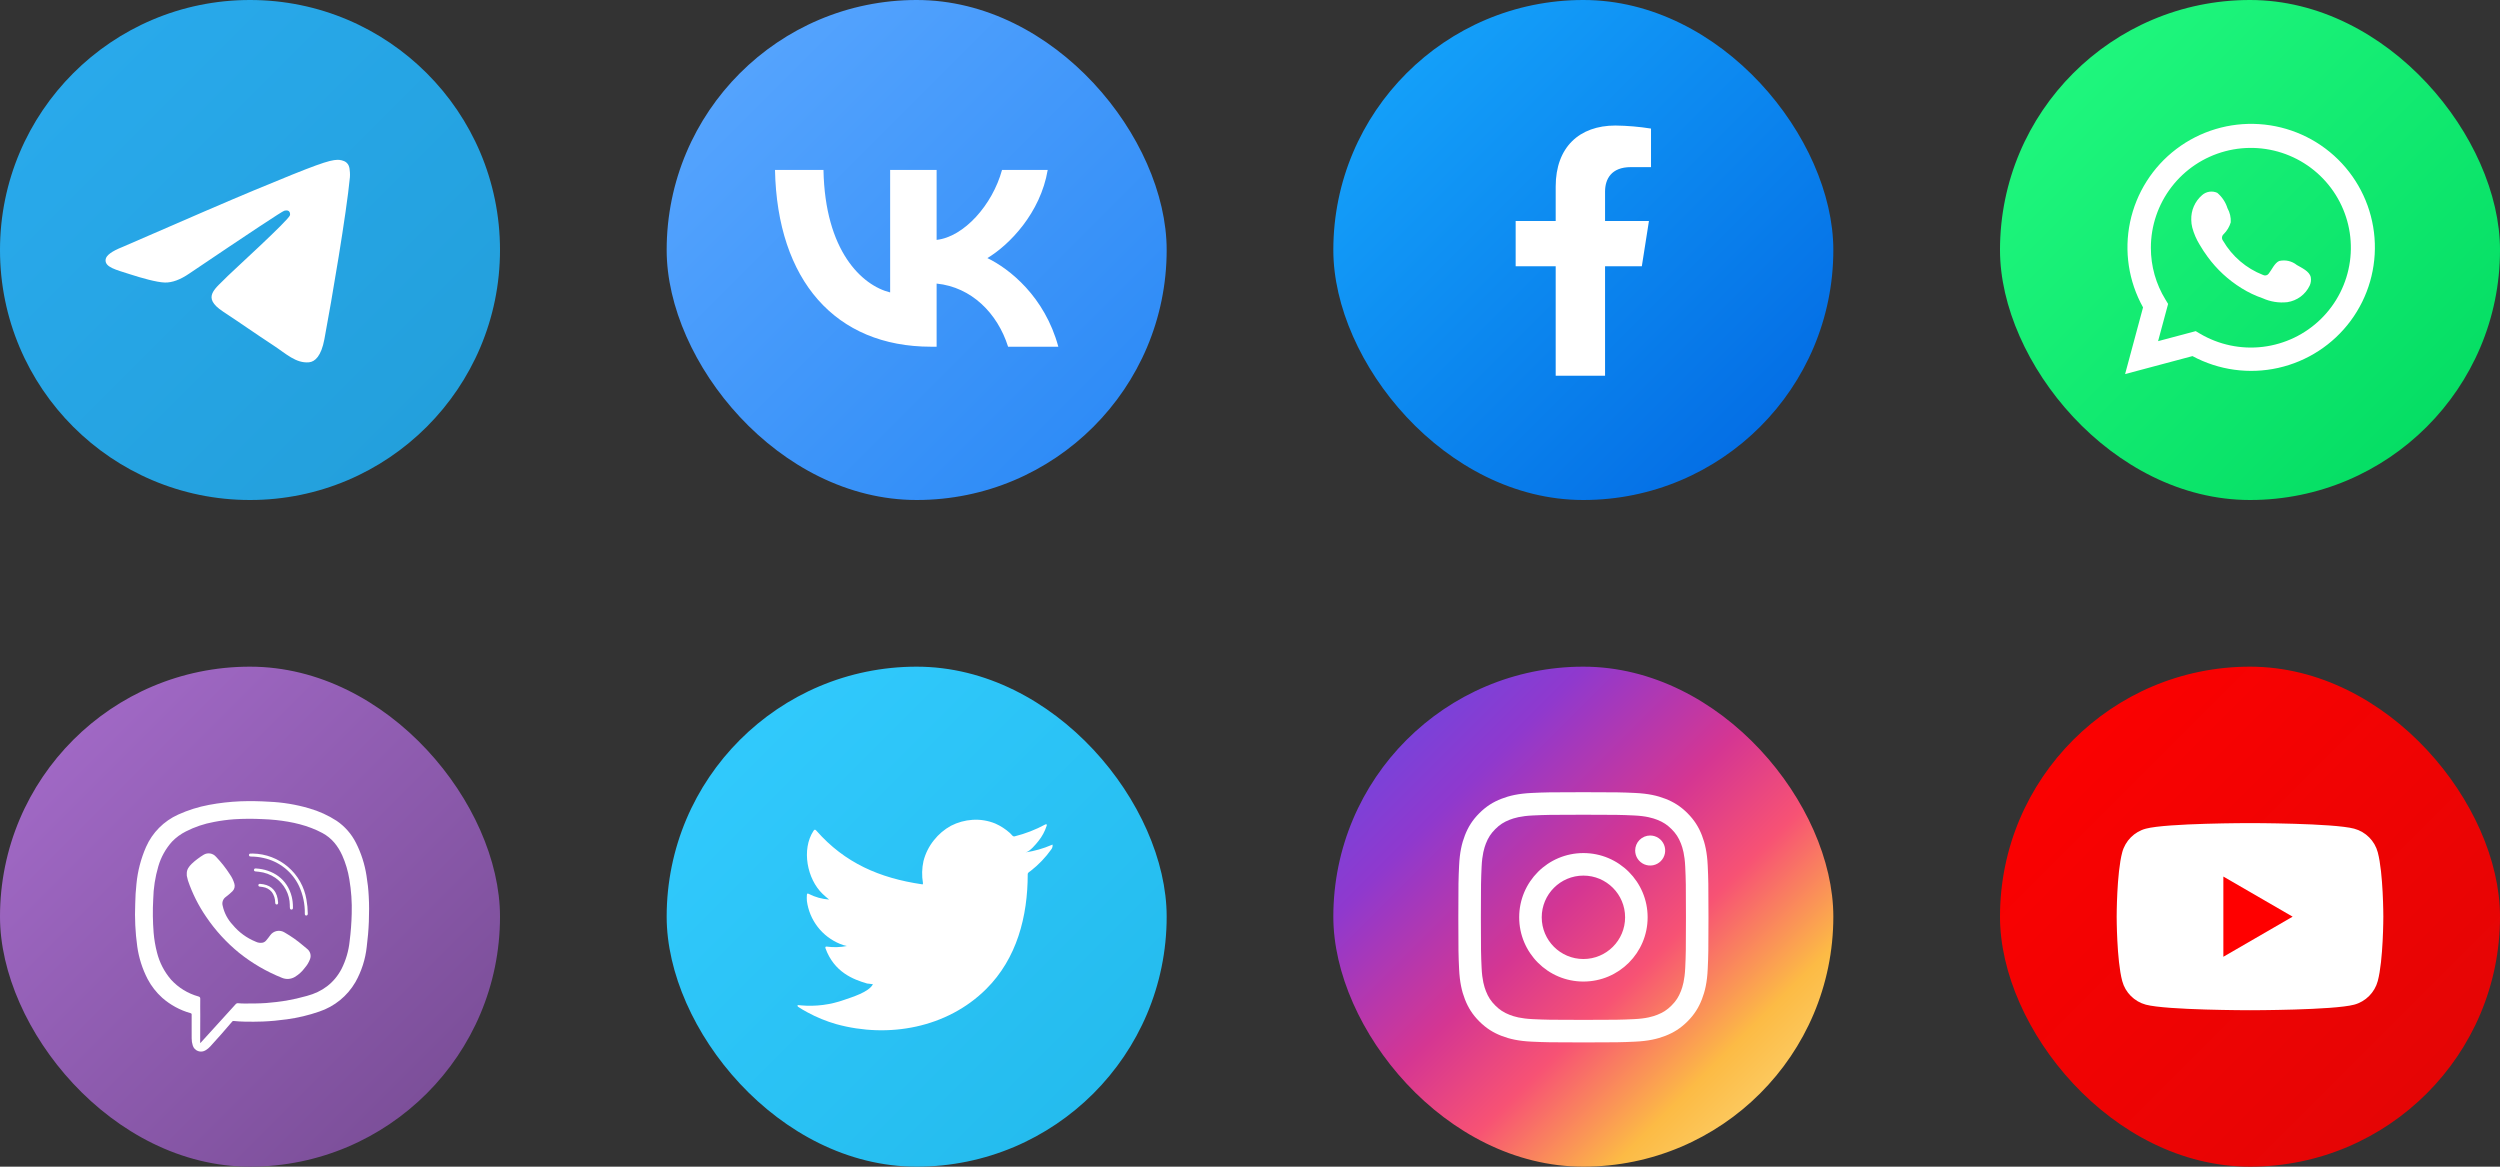 <?xml version="1.0" encoding="UTF-8"?> <svg xmlns="http://www.w3.org/2000/svg" width="300" height="140" viewBox="0 0 300 140" fill="none"><rect x="0" y="0" width="300" height="140" fill="#333333" stroke="none"/> <g clip-path="url(#clip0_153_899)"> <circle cx="30" cy="30" r="30" fill="url(#paint0_linear_153_899)"></circle> <path fill-rule="evenodd" clip-rule="evenodd" d="M14.683 29.644C22.557 26.213 27.808 23.951 30.435 22.859C37.936 19.739 39.495 19.197 40.511 19.179C40.734 19.175 41.234 19.23 41.557 19.493C41.831 19.715 41.906 20.014 41.942 20.224C41.978 20.435 42.023 20.913 41.987 21.288C41.581 25.559 39.822 35.923 38.927 40.707C38.548 42.731 37.803 43.41 37.081 43.476C35.512 43.62 34.321 42.439 32.802 41.444C30.425 39.885 29.082 38.915 26.774 37.395C24.108 35.637 25.836 34.671 27.356 33.093C27.754 32.68 34.665 26.393 34.799 25.823C34.815 25.752 34.831 25.486 34.673 25.346C34.515 25.205 34.282 25.253 34.114 25.291C33.875 25.346 30.078 27.856 22.721 32.822C21.643 33.562 20.666 33.923 19.791 33.904C18.827 33.883 16.972 33.359 15.593 32.91C13.901 32.361 12.557 32.07 12.674 31.136C12.735 30.65 13.405 30.152 14.683 29.644Z" fill="white"></path> <rect x="80" width="60" height="60" rx="30" fill="url(#paint1_linear_153_899)"></rect> <path d="M111.728 41.606C100.242 41.606 93.27 33.637 93 20.394H98.817C98.999 30.121 103.425 34.25 106.817 35.092V20.394H112.394V28.787C115.667 28.423 119.089 24.605 120.243 20.394H125.726C124.848 25.575 121.121 29.393 118.485 30.97C121.121 32.244 125.364 35.577 127 41.606H120.971C119.697 37.576 116.575 34.454 112.394 34.029V41.606H111.727H111.728Z" fill="white"></path> <rect y="80" width="60" height="60" rx="30" fill="url(#paint2_linear_153_899)"></rect> <path d="M22.998 123.265C22.998 122.762 22.998 122.26 22.998 121.757C23.001 121.736 23.001 121.715 22.996 121.695C22.991 121.674 22.982 121.655 22.969 121.639C22.956 121.622 22.94 121.608 22.922 121.598C22.903 121.588 22.883 121.581 22.862 121.579C21.604 121.225 20.443 120.594 19.465 119.733C18.753 119.091 18.16 118.33 17.713 117.485C17.083 116.264 16.663 114.947 16.472 113.589C16.235 111.885 16.153 110.164 16.227 108.446C16.243 107.645 16.284 106.853 16.376 106.052C16.522 104.529 16.91 103.039 17.524 101.637C18.283 99.912 19.659 98.526 21.388 97.747C22.565 97.213 23.804 96.824 25.076 96.587C26.324 96.352 27.588 96.209 28.857 96.156C30.001 96.116 31.146 96.133 32.288 96.207C33.923 96.275 35.544 96.543 37.112 97.005C38.275 97.338 39.381 97.84 40.394 98.496C41.381 99.167 42.179 100.077 42.714 101.138C43.342 102.378 43.769 103.708 43.98 105.08C44.116 105.894 44.206 106.715 44.248 107.54C44.308 108.562 44.301 109.588 44.262 110.605C44.223 111.623 44.136 112.61 44.009 113.607C43.85 115.103 43.386 116.552 42.645 117.865C41.681 119.526 40.137 120.781 38.304 121.392C37.051 121.827 35.756 122.137 34.441 122.316C33.478 122.448 32.514 122.544 31.544 122.583C30.802 122.617 30.061 122.608 29.319 122.596C28.898 122.596 28.48 122.555 28.062 122.519C28.021 122.511 27.979 122.516 27.94 122.532C27.902 122.548 27.869 122.575 27.846 122.61C27.001 123.616 26.124 124.594 25.239 125.568C25.078 125.746 24.892 125.9 24.686 126.024C24.551 126.112 24.397 126.167 24.236 126.185C24.075 126.203 23.913 126.183 23.761 126.127C23.609 126.071 23.473 125.981 23.363 125.863C23.253 125.746 23.173 125.604 23.129 125.45C23.041 125.176 22.998 124.891 23 124.604C22.998 124.153 22.998 123.709 22.998 123.265ZM24.02 125.175L24.128 125.075L26.046 122.965C26.784 122.153 27.521 121.341 28.258 120.528C28.294 120.478 28.343 120.439 28.399 120.414C28.456 120.389 28.518 120.38 28.579 120.387C28.829 120.412 29.08 120.421 29.332 120.423C30.205 120.423 31.078 120.423 31.951 120.362C32.743 120.3 33.533 120.205 34.319 120.082C35.165 119.936 36.002 119.745 36.827 119.51C38.665 119.021 40.086 117.974 40.98 116.279C41.507 115.236 41.838 114.107 41.956 112.947C42.096 111.854 42.179 110.754 42.206 109.652C42.247 108.268 42.152 106.883 41.922 105.517C41.762 104.527 41.475 103.562 41.067 102.645C40.548 101.507 39.813 100.565 38.681 99.959C36.944 99.031 35.065 98.617 33.129 98.405C32.58 98.346 32.031 98.314 31.48 98.293C30.351 98.236 29.22 98.242 28.092 98.312C27.281 98.371 26.474 98.479 25.676 98.635C24.502 98.847 23.366 99.23 22.306 99.773C21.692 100.08 21.134 100.489 20.657 100.981C19.884 101.837 19.317 102.856 18.999 103.96C18.621 105.246 18.415 106.576 18.386 107.915C18.312 109.255 18.329 110.597 18.436 111.934C18.503 112.73 18.638 113.519 18.838 114.292C19.137 115.497 19.715 116.616 20.529 117.56C21.407 118.523 22.541 119.22 23.802 119.572C23.96 119.62 24.031 119.674 24.031 119.852C24.017 120.507 24.031 121.163 24.031 121.818L24.02 125.175Z" fill="white"></path> <path d="M22.413 104.848C22.396 104.349 22.67 103.988 23 103.662C23.437 103.248 23.917 102.883 24.434 102.572C24.669 102.428 24.949 102.373 25.222 102.418C25.495 102.462 25.743 102.603 25.92 102.813C26.545 103.464 27.104 104.174 27.59 104.932C27.83 105.273 28.012 105.652 28.127 106.052C28.173 106.208 28.176 106.373 28.136 106.531C28.095 106.689 28.013 106.833 27.897 106.948C27.632 107.206 27.35 107.446 27.052 107.665C26.902 107.784 26.791 107.943 26.731 108.124C26.672 108.305 26.668 108.499 26.719 108.683C26.903 109.543 27.32 110.338 27.925 110.981C28.66 111.87 29.608 112.564 30.681 113C30.945 113.134 31.247 113.175 31.538 113.116C31.697 113.073 31.838 112.981 31.942 112.854C32.103 112.651 32.278 112.456 32.422 112.24C32.61 111.97 32.897 111.784 33.221 111.72C33.545 111.657 33.882 111.722 34.159 111.9C34.937 112.348 35.672 112.866 36.354 113.448C36.515 113.585 36.683 113.717 36.844 113.855C37.034 113.999 37.171 114.201 37.235 114.429C37.298 114.658 37.284 114.901 37.195 115.121C37.053 115.491 36.846 115.833 36.584 116.131C36.258 116.58 35.843 116.958 35.364 117.242C35.136 117.375 34.879 117.453 34.614 117.47C34.349 117.487 34.084 117.442 33.839 117.34C31.981 116.598 30.245 115.587 28.688 114.338C27.165 113.096 25.834 111.639 24.737 110.014C23.814 108.669 23.08 107.206 22.555 105.665C22.499 105.479 22.453 105.289 22.417 105.098C22.407 105.015 22.405 104.931 22.413 104.848Z" fill="white"></path> <path d="M30.342 102.426C31.897 102.455 33.393 103.023 34.568 104.032C35.743 105.041 36.524 106.427 36.774 107.947C36.874 108.5 36.928 109.061 36.934 109.622C36.934 109.754 36.9 109.85 36.758 109.864C36.615 109.877 36.578 109.757 36.578 109.636C36.6 108.5 36.364 107.373 35.889 106.338C35.489 105.488 34.897 104.741 34.158 104.155C33.419 103.569 32.553 103.16 31.629 102.959C31.14 102.847 30.64 102.789 30.138 102.786C30.089 102.787 30.04 102.781 29.993 102.768C29.953 102.757 29.919 102.73 29.898 102.695C29.877 102.659 29.871 102.617 29.881 102.577C29.881 102.558 29.885 102.539 29.893 102.521C29.901 102.504 29.912 102.488 29.925 102.475C29.939 102.462 29.956 102.452 29.974 102.445C29.992 102.438 30.011 102.435 30.03 102.435C30.133 102.422 30.239 102.426 30.342 102.426Z" fill="white"></path> <path d="M34.776 108.598C34.769 107.966 34.611 107.344 34.317 106.783C34.023 106.222 33.601 105.737 33.083 105.367C32.48 104.946 31.778 104.686 31.044 104.609C30.92 104.593 30.796 104.586 30.669 104.572C30.543 104.559 30.467 104.506 30.479 104.379C30.49 104.251 30.571 104.206 30.709 104.215C32.743 104.338 34.475 105.478 35.008 107.601C35.106 108.011 35.154 108.43 35.153 108.851C35.153 108.889 35.153 108.928 35.153 108.965C35.153 109.078 35.079 109.153 34.967 109.151C34.942 109.15 34.917 109.145 34.895 109.134C34.872 109.123 34.852 109.108 34.835 109.09C34.819 109.071 34.806 109.05 34.798 109.026C34.791 109.003 34.788 108.978 34.79 108.953C34.772 108.846 34.776 108.737 34.776 108.598Z" fill="white"></path> <path d="M31.211 106.063C32.327 106.138 33.106 106.68 33.319 107.856C33.345 108.007 33.364 108.159 33.374 108.311C33.374 108.434 33.347 108.539 33.211 108.539C33.076 108.539 33.03 108.448 33.025 108.311C33.024 107.86 32.884 107.42 32.623 107.051C32.35 106.716 31.957 106.497 31.526 106.441C31.429 106.423 31.332 106.411 31.234 106.404C31.073 106.404 30.983 106.325 31.004 106.202C31.025 106.079 31.121 106.056 31.211 106.063Z" fill="white"></path> <rect x="240" width="60" height="60" rx="30" fill="url(#paint3_linear_153_899)"></rect> <path d="M255.012 44.889L257.165 36.886C255.429 33.768 254.877 30.13 255.611 26.639C256.345 23.148 258.316 20.039 261.161 17.881C264.006 15.724 267.535 14.663 271.101 14.894C274.666 15.124 278.029 16.63 280.571 19.136C283.114 21.642 284.666 24.979 284.943 28.536C285.22 32.092 284.203 35.629 282.079 38.497C279.955 41.365 276.866 43.372 273.379 44.15C269.893 44.928 266.242 44.424 263.097 42.732L255.012 44.889ZM263.486 39.737L263.986 40.033C266.264 41.381 268.925 41.939 271.554 41.62C274.183 41.3 276.632 40.122 278.519 38.268C280.407 36.414 281.628 33.989 281.991 31.37C282.354 28.751 281.839 26.086 280.526 23.79C279.214 21.494 277.177 19.696 274.734 18.676C272.291 17.656 269.578 17.471 267.019 18.151C264.46 18.831 262.198 20.337 260.586 22.434C258.974 24.531 258.101 27.102 258.105 29.746C258.103 31.938 258.71 34.087 259.859 35.955L260.173 36.471L258.97 40.938L263.486 39.737Z" fill="white"></path> <path fill-rule="evenodd" clip-rule="evenodd" d="M275.621 31.801C275.328 31.565 274.985 31.399 274.618 31.315C274.251 31.231 273.869 31.233 273.503 31.319C272.952 31.547 272.596 32.41 272.24 32.841C272.165 32.945 272.055 33.017 271.93 33.045C271.805 33.073 271.674 33.055 271.562 32.994C269.545 32.205 267.855 30.759 266.766 28.89C266.673 28.774 266.629 28.626 266.643 28.477C266.657 28.329 266.728 28.192 266.842 28.095C267.239 27.703 267.53 27.217 267.689 26.682C267.725 26.093 267.589 25.505 267.299 24.99C267.075 24.268 266.649 23.625 266.071 23.138C265.772 23.004 265.442 22.959 265.118 23.008C264.795 23.058 264.493 23.2 264.249 23.417C263.825 23.782 263.488 24.238 263.264 24.75C263.039 25.263 262.933 25.819 262.952 26.378C262.954 26.692 262.993 27.004 263.071 27.308C263.268 28.039 263.57 28.738 263.969 29.381C264.257 29.874 264.571 30.351 264.91 30.811C266.011 32.32 267.395 33.602 268.986 34.584C269.784 35.083 270.637 35.489 271.528 35.794C272.454 36.213 273.476 36.374 274.486 36.259C275.061 36.172 275.606 35.945 276.073 35.599C276.54 35.252 276.914 34.796 277.163 34.271C277.31 33.954 277.354 33.599 277.29 33.256C277.138 32.554 276.197 32.139 275.621 31.801Z" fill="white"></path> <rect x="80" y="80" width="60" height="60" rx="30" fill="url(#paint4_linear_153_899)"></rect> <path d="M126.177 101.401C125.186 101.828 124.145 102.125 123.078 102.285C123.577 102.2 124.311 101.301 124.603 100.938C125.046 100.389 125.384 99.763 125.6 99.091C125.6 99.041 125.65 98.97 125.6 98.934C125.575 98.92 125.547 98.913 125.518 98.913C125.489 98.913 125.461 98.92 125.436 98.934C124.278 99.562 123.045 100.041 121.767 100.36C121.723 100.374 121.675 100.375 121.63 100.364C121.585 100.352 121.544 100.329 121.511 100.296C121.411 100.177 121.304 100.065 121.19 99.961C120.669 99.493 120.078 99.111 119.438 98.827C118.574 98.472 117.641 98.319 116.71 98.378C115.806 98.435 114.923 98.678 114.117 99.091C113.323 99.527 112.625 100.118 112.065 100.831C111.476 101.564 111.051 102.415 110.818 103.326C110.626 104.193 110.605 105.089 110.754 105.964C110.754 106.114 110.754 106.135 110.626 106.114C105.547 105.365 101.379 103.562 97.974 99.69C97.825 99.519 97.746 99.519 97.625 99.69C96.144 101.943 96.863 105.508 98.715 107.269C98.965 107.504 99.221 107.733 99.492 107.946C98.642 107.886 97.814 107.656 97.055 107.269C96.913 107.176 96.835 107.226 96.827 107.397C96.807 107.635 96.807 107.873 96.827 108.11C96.976 109.247 97.424 110.324 98.125 111.231C98.826 112.138 99.754 112.843 100.817 113.273C101.076 113.384 101.345 113.467 101.622 113.522C100.835 113.677 100.029 113.701 99.235 113.593C99.064 113.558 99 113.65 99.064 113.814C100.111 116.666 102.384 117.536 104.051 118.021C104.279 118.057 104.507 118.057 104.763 118.114C104.763 118.114 104.763 118.114 104.72 118.157C104.229 119.055 102.241 119.661 101.33 119.975C99.665 120.573 97.891 120.802 96.129 120.645C95.851 120.602 95.787 120.609 95.716 120.645C95.645 120.681 95.716 120.759 95.794 120.83C96.151 121.066 96.507 121.272 96.877 121.472C97.98 122.074 99.146 122.552 100.354 122.898C106.608 124.624 113.646 123.354 118.341 118.684C122.031 115.019 123.327 109.964 123.327 104.902C123.327 104.709 123.563 104.595 123.698 104.496C124.631 103.767 125.455 102.908 126.141 101.943C126.26 101.799 126.321 101.616 126.312 101.43C126.312 101.323 126.312 101.344 126.177 101.401Z" fill="white"></path> <rect x="160" y="80" width="60" height="60" rx="30" fill="url(#paint5_linear_153_899)"></rect> <path d="M185.007 110.077C185.007 107.313 187.246 105.072 190.009 105.072C192.772 105.072 195.012 107.313 195.012 110.077C195.012 112.841 192.772 115.082 190.009 115.082C187.246 115.082 185.007 112.841 185.007 110.077ZM182.302 110.077C182.302 114.335 185.752 117.786 190.009 117.786C194.266 117.786 197.716 114.335 197.716 110.077C197.716 105.819 194.266 102.368 190.009 102.368C185.752 102.368 182.302 105.819 182.302 110.077ZM196.22 102.062C196.22 102.418 196.325 102.767 196.523 103.063C196.721 103.359 197.002 103.59 197.331 103.727C197.66 103.863 198.022 103.899 198.372 103.83C198.721 103.761 199.042 103.589 199.294 103.337C199.546 103.085 199.718 102.764 199.787 102.415C199.857 102.065 199.821 101.703 199.685 101.374C199.549 101.045 199.318 100.763 199.022 100.565C198.726 100.367 198.378 100.261 198.022 100.261H198.021C197.544 100.261 197.086 100.451 196.748 100.789C196.41 101.126 196.22 101.584 196.22 102.062V102.062ZM183.945 122.297C182.482 122.231 181.687 121.987 181.158 121.781C180.457 121.508 179.957 121.183 179.432 120.658C178.906 120.133 178.581 119.633 178.309 118.932C178.103 118.404 177.859 117.608 177.793 116.144C177.72 114.562 177.705 114.086 177.705 110.077C177.705 106.068 177.721 105.594 177.793 104.01C177.859 102.546 178.105 101.752 178.309 101.222C178.582 100.521 178.907 100.021 179.432 99.495C179.957 98.969 180.456 98.644 181.158 98.372C181.686 98.166 182.482 97.922 183.945 97.855C185.527 97.783 186.003 97.768 190.009 97.768C194.015 97.768 194.491 97.784 196.074 97.855C197.538 97.922 198.332 98.168 198.862 98.372C199.562 98.644 200.062 98.97 200.588 99.495C201.114 100.02 201.438 100.521 201.711 101.222C201.917 101.75 202.161 102.546 202.227 104.01C202.3 105.594 202.314 106.068 202.314 110.077C202.314 114.086 202.3 114.56 202.227 116.144C202.16 117.608 201.915 118.404 201.711 118.932C201.438 119.633 201.113 120.133 200.588 120.658C200.063 121.183 199.562 121.508 198.862 121.781C198.333 121.987 197.538 122.231 196.074 122.297C194.492 122.37 194.017 122.385 190.009 122.385C186.001 122.385 185.527 122.37 183.945 122.297V122.297ZM183.821 95.154C182.223 95.227 181.131 95.481 180.178 95.852C179.191 96.235 178.355 96.749 177.519 97.584C176.684 98.418 176.171 99.255 175.788 100.243C175.417 101.197 175.164 102.289 175.091 103.887C175.017 105.488 175 106 175 110.077C175 114.154 175.017 114.666 175.091 116.267C175.164 117.865 175.417 118.956 175.788 119.911C176.171 120.898 176.684 121.736 177.519 122.57C178.354 123.404 179.191 123.918 180.178 124.302C181.133 124.673 182.223 124.926 183.821 124.999C185.422 125.072 185.933 125.09 190.009 125.09C194.085 125.09 194.597 125.073 196.197 124.999C197.795 124.926 198.886 124.673 199.84 124.302C200.827 123.918 201.663 123.405 202.499 122.57C203.334 121.736 203.846 120.898 204.23 119.911C204.601 118.956 204.856 117.865 204.927 116.267C205 114.665 205.017 114.154 205.017 110.077C205.017 106 205 105.488 204.927 103.887C204.854 102.289 204.601 101.197 204.23 100.243C203.846 99.256 203.333 98.419 202.499 97.584C201.665 96.748 200.827 96.235 199.841 95.852C198.886 95.481 197.795 95.226 196.198 95.154C194.598 95.082 194.086 95.064 190.01 95.064C185.934 95.064 185.422 95.081 183.821 95.154Z" fill="white"></path> <rect x="160" width="60" height="60" rx="30" fill="url(#paint6_linear_153_899)"></rect> <path d="M197.019 31.953L197.873 26.521H192.607V22.991C192.607 21.506 193.343 20.055 195.694 20.055H198.121V15.429C196.708 15.204 195.279 15.082 193.847 15.064C189.513 15.064 186.683 17.67 186.683 22.38V26.521H181.879V31.953H186.683V45.091H192.607V31.953H197.019Z" fill="white"></path> <rect x="240" y="80" width="60" height="60" rx="30" fill="url(#paint7_linear_153_899)"></rect> <path d="M285.333 102.278C284.967 100.9 283.882 99.813 282.503 99.441C280.008 98.772 270 98.772 270 98.772C270 98.772 259.997 98.772 257.497 99.441C256.123 99.808 255.038 100.895 254.667 102.278C254 104.779 254 110 254 110C254 110 254 115.221 254.667 117.722C255.033 119.1 256.118 120.187 257.497 120.559C259.997 121.228 270 121.228 270 121.228C270 121.228 280.008 121.228 282.503 120.559C283.877 120.192 284.962 119.105 285.333 117.722C286 115.221 286 110 286 110C286 110 286 104.779 285.333 102.278Z" fill="white"></path> <path d="M266.803 114.813L275.116 110L266.803 105.187V114.813Z" fill="#FF0000"></path> </g> <defs> <linearGradient id="paint0_linear_153_899" x1="0" y1="0" x2="60" y2="60" gradientUnits="userSpaceOnUse"> <stop stop-color="#2AABEE"></stop> <stop offset="1" stop-color="#229ED9"></stop> </linearGradient> <linearGradient id="paint1_linear_153_899" x1="80" y1="0" x2="140" y2="60" gradientUnits="userSpaceOnUse"> <stop stop-color="#5CA8FF"></stop> <stop offset="1" stop-color="#2787F5"></stop> </linearGradient> <linearGradient id="paint2_linear_153_899" x1="0" y1="80" x2="60" y2="140" gradientUnits="userSpaceOnUse"> <stop stop-color="#A76DCD"></stop> <stop offset="1" stop-color="#754A91"></stop> </linearGradient> <linearGradient id="paint3_linear_153_899" x1="240" y1="0" x2="300" y2="60" gradientUnits="userSpaceOnUse"> <stop stop-color="#24FB82"></stop> <stop offset="1" stop-color="#00D95F"></stop> </linearGradient> <linearGradient id="paint4_linear_153_899" x1="80" y1="80" x2="140" y2="140" gradientUnits="userSpaceOnUse"> <stop stop-color="#33CCFF"></stop> <stop offset="1" stop-color="#22B9EB"></stop> </linearGradient> <linearGradient id="paint5_linear_153_899" x1="218.847" y1="140" x2="158.847" y2="80" gradientUnits="userSpaceOnUse"> <stop stop-color="#FBE18A"></stop> <stop offset="0.21" stop-color="#FCBB45"></stop> <stop offset="0.38" stop-color="#F75274"></stop> <stop offset="0.52" stop-color="#D53692"></stop> <stop offset="0.74" stop-color="#8F39CE"></stop> <stop offset="1" stop-color="#5B4FE9"></stop> </linearGradient> <linearGradient id="paint6_linear_153_899" x1="160" y1="0" x2="220" y2="60" gradientUnits="userSpaceOnUse"> <stop stop-color="#17A9FD"></stop> <stop offset="1" stop-color="#0165E1"></stop> </linearGradient> <linearGradient id="paint7_linear_153_899" x1="240" y1="80" x2="300" y2="140" gradientUnits="userSpaceOnUse"> <stop stop-color="#FF0000"></stop> <stop offset="1" stop-color="#E00606"></stop> </linearGradient> <clipPath id="clip0_153_899"> <rect width="300" height="140" fill="white"></rect> </clipPath> </defs> </svg> 
